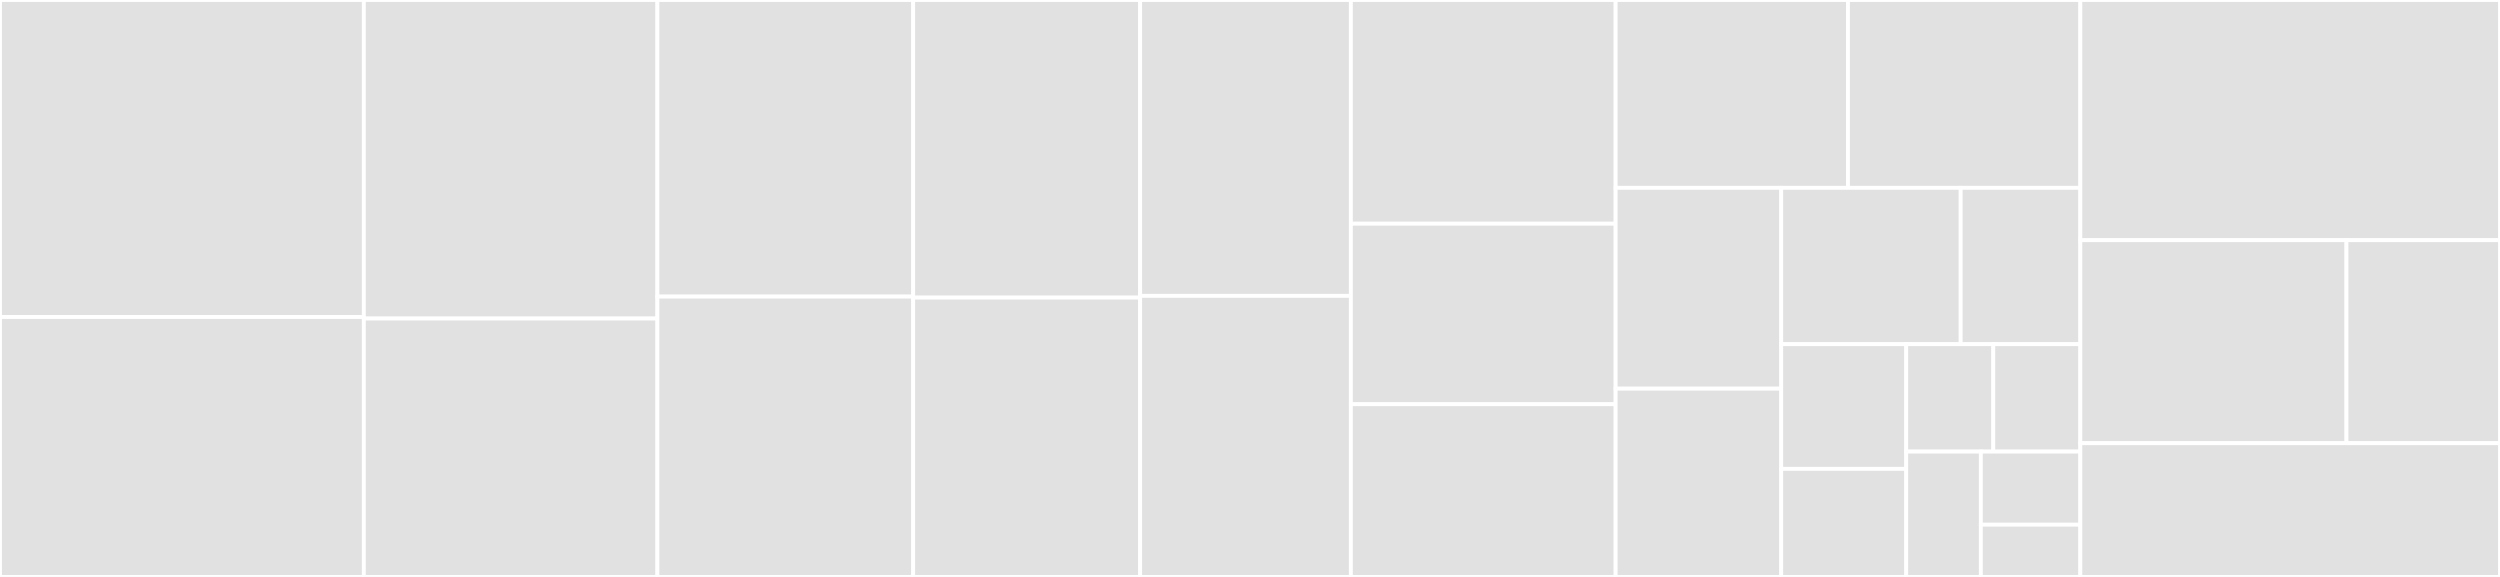 <svg baseProfile="full" width="650" height="150" viewBox="0 0 650 150" version="1.1"
xmlns="http://www.w3.org/2000/svg" xmlns:ev="http://www.w3.org/2001/xml-events"
xmlns:xlink="http://www.w3.org/1999/xlink">

<rect x="0" y="0" width="650" height="150" fill="#333333" stroke="none"/>

<style>rect.s{mask:url(#mask);}</style>
<defs>
  <pattern id="white" width="4" height="4" patternUnits="userSpaceOnUse" patternTransform="rotate(45)">
    <rect width="2" height="2" transform="translate(0,0)" fill="white"></rect>
  </pattern>
  <mask id="mask">
    <rect x="0" y="0" width="100%" height="100%" fill="url(#white)"></rect>
  </mask>
</defs>

<rect x="0" y="0" width="94.597" height="82.426" fill="#e1e1e1" stroke="white" stroke-width="1" class=" tooltipped" data-content="Commands/AcquiaCommand.php"><title>Commands/AcquiaCommand.php</title></rect>
<rect x="0" y="82.426" width="94.597" height="67.574" fill="#e1e1e1" stroke="white" stroke-width="1" class=" tooltipped" data-content="Commands/DbBackupCommand.php"><title>Commands/DbBackupCommand.php</title></rect>
<rect x="94.597" y="0" width="76.333" height="82.822" fill="#e1e1e1" stroke="white" stroke-width="1" class=" tooltipped" data-content="Commands/EnvironmentsCommand.php"><title>Commands/EnvironmentsCommand.php</title></rect>
<rect x="94.597" y="82.822" width="76.333" height="67.178" fill="#e1e1e1" stroke="white" stroke-width="1" class=" tooltipped" data-content="Commands/InsightsCommand.php"><title>Commands/InsightsCommand.php</title></rect>
<rect x="170.929" y="0" width="66.499" height="77.113" fill="#e1e1e1" stroke="white" stroke-width="1" class=" tooltipped" data-content="Commands/OrganizationsCommand.php"><title>Commands/OrganizationsCommand.php</title></rect>
<rect x="170.929" y="77.113" width="66.499" height="72.887" fill="#e1e1e1" stroke="white" stroke-width="1" class=" tooltipped" data-content="Commands/DomainCommand.php"><title>Commands/DomainCommand.php</title></rect>
<rect x="237.428" y="0" width="59.006" height="77.381" fill="#e1e1e1" stroke="white" stroke-width="1" class=" tooltipped" data-content="Commands/SslCertificateCommand.php"><title>Commands/SslCertificateCommand.php</title></rect>
<rect x="237.428" y="77.381" width="59.006" height="72.619" fill="#e1e1e1" stroke="white" stroke-width="1" class=" tooltipped" data-content="Commands/NotificationsCommand.php"><title>Commands/NotificationsCommand.php</title></rect>
<rect x="296.434" y="0" width="54.791" height="76.923" fill="#e1e1e1" stroke="white" stroke-width="1" class=" tooltipped" data-content="Commands/TeamsCommand.php"><title>Commands/TeamsCommand.php</title></rect>
<rect x="296.434" y="76.923" width="54.791" height="73.077" fill="#e1e1e1" stroke="white" stroke-width="1" class=" tooltipped" data-content="Commands/CronCommand.php"><title>Commands/CronCommand.php</title></rect>
<rect x="351.225" y="0" width="68.84" height="58.163" fill="#e1e1e1" stroke="white" stroke-width="1" class=" tooltipped" data-content="Commands/ApplicationsCommand.php"><title>Commands/ApplicationsCommand.php</title></rect>
<rect x="351.225" y="58.163" width="68.84" height="46.939" fill="#e1e1e1" stroke="white" stroke-width="1" class=" tooltipped" data-content="Commands/SetupCommand.php"><title>Commands/SetupCommand.php</title></rect>
<rect x="351.225" y="105.102" width="68.84" height="44.898" fill="#e1e1e1" stroke="white" stroke-width="1" class=" tooltipped" data-content="Commands/DbCommand.php"><title>Commands/DbCommand.php</title></rect>
<rect x="420.065" y="0" width="60.411" height="48.837" fill="#e1e1e1" stroke="white" stroke-width="1" class=" tooltipped" data-content="Commands/CodeCommand.php"><title>Commands/CodeCommand.php</title></rect>
<rect x="480.476" y="0" width="60.411" height="48.837" fill="#e1e1e1" stroke="white" stroke-width="1" class=" tooltipped" data-content="Commands/LogsCommand.php"><title>Commands/LogsCommand.php</title></rect>
<rect x="420.065" y="48.837" width="43.051" height="52.213" fill="#e1e1e1" stroke="white" stroke-width="1" class=" tooltipped" data-content="Commands/VariablesCommand.php"><title>Commands/VariablesCommand.php</title></rect>
<rect x="420.065" y="101.05" width="43.051" height="48.95" fill="#e1e1e1" stroke="white" stroke-width="1" class=" tooltipped" data-content="Commands/DrushAliasesCommand.php"><title>Commands/DrushAliasesCommand.php</title></rect>
<rect x="463.116" y="48.837" width="46.662" height="40.646" fill="#e1e1e1" stroke="white" stroke-width="1" class=" tooltipped" data-content="Commands/LogForwardCommand.php"><title>Commands/LogForwardCommand.php</title></rect>
<rect x="509.778" y="48.837" width="31.108" height="40.646" fill="#e1e1e1" stroke="white" stroke-width="1" class=" tooltipped" data-content="Commands/IdesCommand.php"><title>Commands/IdesCommand.php</title></rect>
<rect x="463.116" y="89.483" width="32.501" height="32.42" fill="#e1e1e1" stroke="white" stroke-width="1" class=" tooltipped" data-content="Commands/AccountCommand.php"><title>Commands/AccountCommand.php</title></rect>
<rect x="463.116" y="121.903" width="32.501" height="28.097" fill="#e1e1e1" stroke="white" stroke-width="1" class=" tooltipped" data-content="Commands/ProductionModeCommand.php"><title>Commands/ProductionModeCommand.php</title></rect>
<rect x="495.617" y="89.483" width="22.635" height="27.931" fill="#e1e1e1" stroke="white" stroke-width="1" class=" tooltipped" data-content="Commands/FilesCommand.php"><title>Commands/FilesCommand.php</title></rect>
<rect x="518.252" y="89.483" width="22.635" height="27.931" fill="#e1e1e1" stroke="white" stroke-width="1" class=" tooltipped" data-content="Commands/DeployCommand.php"><title>Commands/DeployCommand.php</title></rect>
<rect x="495.617" y="117.414" width="19.401" height="32.586" fill="#e1e1e1" stroke="white" stroke-width="1" class=" tooltipped" data-content="Commands/LivedevCommand.php"><title>Commands/LivedevCommand.php</title></rect>
<rect x="515.018" y="117.414" width="25.868" height="19.009" fill="#e1e1e1" stroke="white" stroke-width="1" class=" tooltipped" data-content="Commands/SshCommand.php"><title>Commands/SshCommand.php</title></rect>
<rect x="515.018" y="136.422" width="25.868" height="13.578" fill="#e1e1e1" stroke="white" stroke-width="1" class=" tooltipped" data-content="Commands/CacheClearCommand.php"><title>Commands/CacheClearCommand.php</title></rect>
<rect x="540.886" y="0" width="109.114" height="62.446" fill="#e1e1e1" stroke="white" stroke-width="1" class=" tooltipped" data-content="Cli/AcquiaCli.php"><title>Cli/AcquiaCli.php</title></rect>
<rect x="540.886" y="62.446" width="69.194" height="52.79" fill="#e1e1e1" stroke="white" stroke-width="1" class=" tooltipped" data-content="Cli/CloudApi.php"><title>Cli/CloudApi.php</title></rect>
<rect x="610.08" y="62.446" width="39.92" height="52.79" fill="#e1e1e1" stroke="white" stroke-width="1" class=" tooltipped" data-content="Cli/Config.php"><title>Cli/Config.php</title></rect>
<rect x="540.886" y="115.236" width="109.114" height="34.764" fill="#e1e1e1" stroke="white" stroke-width="1" class=" tooltipped" data-content="Injector/AcquiaCliInjector.php"><title>Injector/AcquiaCliInjector.php</title></rect>
</svg>